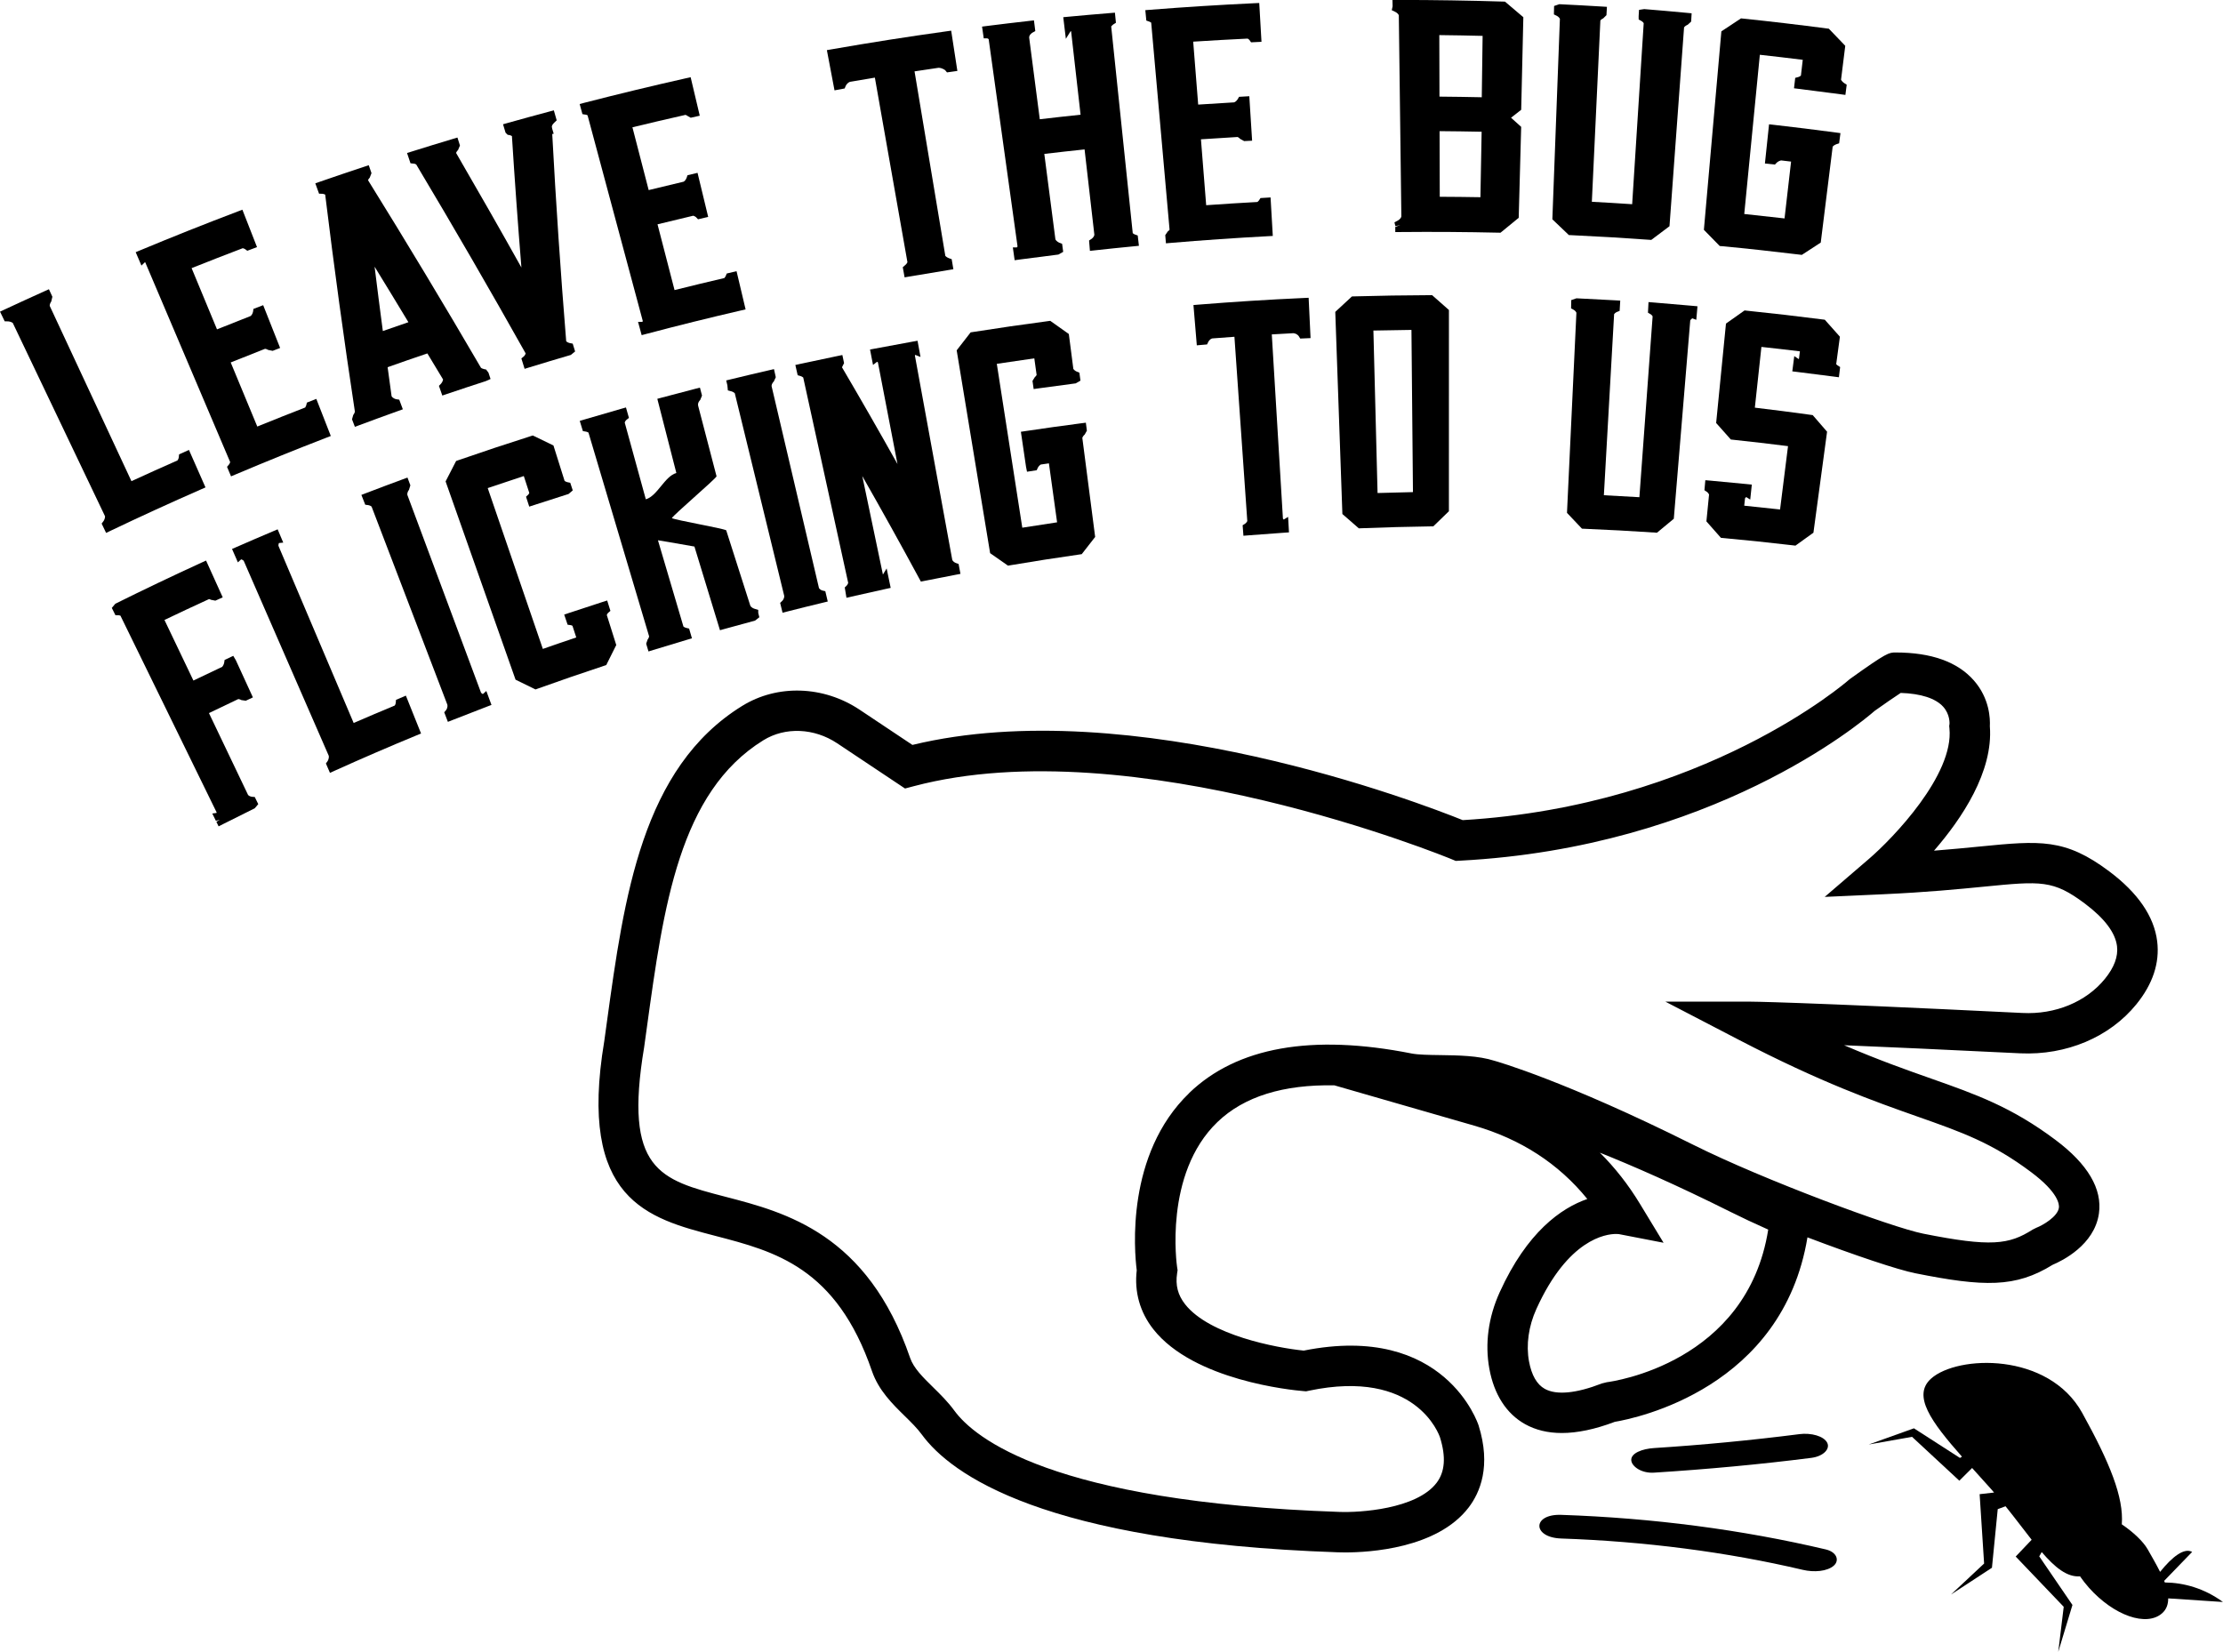 <?xml version="1.0" encoding="UTF-8"?><svg id="Layer_2" xmlns="http://www.w3.org/2000/svg" viewBox="0 0 97.272 72.288"><g id="Components"><g id="d7af3b1c-fe21-4a68-b217-de46b5b76220_4"><path d="M97.272,70.106c-.814-.598-1.71-.848-2.546-.856-.009-.024-.019-.048-.029-.071l1.225-1.266c-.346-.192-.866.204-1.403.873-.164-.327-.357-.661-.541-.984-.2-.351-.636-.759-1.134-1.096.091-1.189-.533-2.71-1.732-4.876-1.478-2.67-5.458-2.534-6.613-1.502-.829.74-.009,1.878,1.351,3.417l-.088.055-1.931-1.243-.082-.053-.065.023-1.914.685,1.896-.335c.284.264,2.019,1.872,2.069,1.919.01-.01.24-.239.559-.556.265.294.543.6.829.921.045.051.088.102.132.153-.366.042-.62.071-.632.072.005.073.165,2.551.196,3.035l-1.45,1.357,1.734-1.134.059-.039.01-.104.243-2.46.342-.126c.414.515.79,1.018,1.142,1.466-.388.409-.686.723-.698.734.052.053,1.812,1.897,2.101,2.199l-.239,1.972.6-1.984.021-.068-.059-.086-1.394-2.041.108-.188c.577.67,1.107,1.106,1.676,1.062.118.17.248.338.394.502,1.09,1.22,2.523,1.718,3.201,1.112.195-.175.265-.399.264-.649l2.395.158Z"/><path d="M8.991,21.328l-.723-1.639-.432.195-.013.129c0,.004-.007.071-.058.136-.673.297-1.344.599-2.013.907l-3.576-7.67c-.003-.105.068-.194.068-.194l.048-.206-.151-.329-.2.09c-.581.262-1.161.527-1.739.797l-.201.094.206.424.136.001c.037 0.0.139.014.215.067l4.037,8.459c.008.11-.062.211-.067.217l-.08.106.195.408.199-.095c1.292-.617,2.619-1.224,3.946-1.806l.203-.089Z"/><path d="M6.339,11.473c.005.002.01.004.016.006l3.718,8.745c-.015.048-.042.089-.054.104l-.085.101.176.417.203-.086c1.305-.552,2.635-1.091,3.955-1.601l.207-.08-.634-1.623-.412.162-.028.113s-.011.043-.046.101c-.701.272-1.399.55-2.097.834l-1.163-2.805c.5-.202,1-.401,1.503-.597.08.01.134.049.134.049l.199.04.326-.126-.741-1.872-.426.163-.019.128c-0.0.001-.025.124-.107.184-.49.191-.98.386-1.469.583l-1.111-2.679c.744-.297,1.49-.588,2.239-.873.061.013.099.041.101.042l.097.071.425-.16-.64-1.637-.204.078c-1.423.54-2.856,1.11-4.258,1.695l-.207.086.252.586.151-.146Z"/><path d="M14.11,8.481c.013 0.0.068.008.119.033.385,3.154.822,6.349,1.3,9.499-.014.067-.057.13-.074.15l.001 0-.053.186.126.329.205-.076c.56-.209,1.121-.415,1.684-.616l.209-.075-.157-.421-.129-.02c-.006-.001-.135-.022-.206-.131-.059-.424-.117-.847-.174-1.271.579-.205,1.158-.406,1.739-.602.23.38.459.759.688,1.14-.013.083-.066.158-.087.181l-.095.098.148.424.207-.07c.566-.192,1.132-.38,1.7-.563l.204-.091-.091-.277-.105-.139-.069-.012c-.041-.007-.125-.036-.154-.062-1.597-2.737-3.259-5.499-4.942-8.209.019-.051.059-.096.074-.11l.077-.199-.119-.347-.208.069c-.641.212-1.282.428-1.921.65l-.21.073.164.454.149.004ZM16.39,11.668c.498.809.991,1.62,1.481,2.432-.374.127-.747.256-1.119.387-.125-.939-.245-1.878-.361-2.818Z"/><path d="M18.1,7.157c.018.002.067.013.111.038,1.631,2.729,3.242,5.511,4.79,8.271-.018.074-.074.125-.074.125l-.113.094.141.456.21-.065c.603-.185,1.208-.367,1.814-.544l.186-.152-.105-.342-.132-.025c-.028-.005-.101-.029-.153-.079-.245-3.006-.45-6.056-.611-9.069l.064-.014-.068-.226-.015-.094c.02-.076.079-.138.101-.156l.113-.109-.125-.437-.209.056c-.6.16-1.199.324-1.797.492l-.217.061.111.37.092.091.071.011c.027.004.072.018.115.044.12,1.905.26,3.834.415,5.752-.934-1.671-1.894-3.353-2.859-5.014.028-.075.087-.127.087-.127l.083-.197-.11-.349-.208.063c-.595.178-1.19.36-1.783.547l-.214.067.151.449.14.016Z"/><path d="M25.622,5.014c.015.003.051.012.088.032l2.417,9.004c-.006.013-.013.024-.02.035h-.188l.158.581.212-.056c1.361-.36,2.746-.704,4.119-1.021l.217-.05-.396-1.672-.429.102-.044.107s-.017.04-.059.091c-.729.17-1.456.345-2.181.527l-.745-2.878c.52-.128,1.041-.254,1.562-.376.076.021.123.065.124.065v-0l.087.091.444-.104-.466-1.929-.439.106-.04.115c-.002.005-.043.119-.132.167-.51.119-1.019.242-1.527.367l-.711-2.748c.773-.188,1.548-.369,2.324-.544.055.019.088.048.088.048l.139.078.395-.089-.399-1.685-.213.048c-1.476.332-2.966.692-4.429,1.069l-.214.056.121.443.139.024Z"/><path d="M36.959,3.871l.047-.111c.003-.006.059-.136.192-.181.361-.062.723-.122,1.084-.182l1.425,8.077c-.032.076-.095.124-.096.125h0l-.108.095.08.443.215-.037c.567-.098,1.134-.192,1.702-.283l.217-.035-.074-.441-.123-.043c-.029-.01-.104-.045-.155-.101l-1.347-8.074c.359-.054.715-.107,1.052-.157.169.006.288.106.289.107l.079.095.454-.064-.271-1.762-.215.03c-1.667.231-3.35.495-5.003.784l-.221.038.334,1.76.445-.083Z"/><path d="M43.201,1.678c.016.007.038.018.06.032l1.264,9.076c-.01.016-.022.029-.033.041h-.173l.079.56.218-.03c.565-.076,1.131-.149,1.697-.218l.209-.118-.047-.352-.123-.047c-.001-.001-.116-.046-.17-.147l-.486-3.74c.587-.07,1.174-.135,1.762-.197l.428,3.732c-.009.108-.125.185-.13.188l-.101.066.037.454.219-.024c.567-.063,1.135-.121,1.702-.176l.223-.022-.052-.451-.131-.047s-.041-.016-.087-.053l-.943-9.049c.045-.055.092-.087.092-.087l.115-.073-.044-.442-.216.018c-.608.049-1.214.102-1.821.159l-.224.021.114.946.213-.34c.006.007.013.015.018.023l.413,3.639c-.595.062-1.191.128-1.785.198l-.464-3.57c-.009-.128.138-.216.137-.216l.131-.072-.059-.469-.217.025c-.611.069-1.22.142-1.83.219l-.224.029.074.515h.156Z"/><path d="M50.293.947c.014.005.048.02.08.044l.804,9.063c-.028.037-.065.066-.08.075l0.0.001-.109.16.03.358.22-.019c1.403-.119,2.828-.217,4.234-.292l.222-.012-.098-1.685-.441.027-.06.094c0,.001-.023.036-.074.078-.748.041-1.495.087-2.242.141l-.229-2.884c.535-.037,1.069-.07,1.604-.101.072.033.11.082.11.082l.177.097.348-.017-.123-1.946-.448.026-.06.105c-.003.004-.063.107-.161.138-.523.029-1.046.062-1.568.097l-.218-2.754c.794-.051,1.588-.096,2.384-.134.052.029.078.062.078.062l.07.101.456-.022-.098-1.699-.218.01c-1.506.071-3.034.167-4.545.286l-.222.017.044.456.133.047Z"/><path d="M61.06.524c.004.002.106.051.148.139l.111,8.803c-.01.085-.103.157-.149.182l-.153.082.042.167.214-.054h0l-.22.09v.223l.223-.002c1.43-.014,2.877-.004,4.299.028l.082.002.064-.052c.217-.179.436-.358.654-.536l.079-.064.108-3.981-.443-.399c.12-.095.241-.189.361-.283l.083-.064.094-4.052-.802-.681-.077-.003c-1.51-.047-3.039-.071-4.548-.071h-.3l.007.276-.037.173.16.075ZM64.832,5.765l-.053,2.865c-.593-.01-1.186-.017-1.779-.019l-.008-2.872c.613.005,1.226.013,1.839.026ZM62.98,1.536c.632.007,1.263.018,1.895.034l-.037,2.686c-.617-.013-1.234-.023-1.851-.028l-.007-2.692Z"/><path d="M68.652,10.287l.083.003c1.153.053,2.308.122,3.436.203l.083.006.798-.599.638-8.704c.049-.064.132-.105.163-.116l.147-.136.021-.362-.212-.02c-.62-.059-1.241-.114-1.862-.164l-.228.034-.017.281.002.14.116.063c.004.001.064.035.104.098l-.505,7.922c-.588-.039-1.176-.075-1.764-.106l.373-7.936c.042-.05.103-.082.125-.091l.141-.139.021-.365-.219-.013c-.621-.038-1.242-.072-1.865-.102l-.228.078-.008.369.128.062c.001 0.0.087.043.134.126l-.33,8.778.724.691Z"/><path d="M75.331,10.771c1.134.108,2.288.234,3.431.373l.08.01.068-.044c.224-.147.449-.294.675-.439l.086-.056.522-4.199c.05-.057.125-.093.152-.102l.13-.043.058-.446-.216-.029c-.895-.119-1.79-.23-2.686-.332l-.222-.025-.181,1.715.438.047.075-.079c.003-.003.072-.074.192-.103l.44.052-.286,2.487c-.588-.068-1.175-.133-1.763-.194l.682-6.967c.625.069,1.252.142,1.878.22l-.08.689c-.039.036-.088.057-.105.062l-.145.039-.053.456.218.027c.603.074,1.205.152,1.808.233l.223.03.057-.447-.12-.077c-.019-.012-.091-.069-.128-.141l.185-1.484-.718-.748-.077-.01c-1.234-.161-2.475-.308-3.688-.434l-.079-.008-.859.568-.765,8.685.693.708.081.008Z"/><path d="M11.023,34.867c-.001,0-.095-.008-.166-.075l-1.714-3.587c.428-.207.856-.412,1.285-.614.076.009.136.046.136.046l.192.027.31-.146-.746-1.626-.114-.192-.379.18-.017.117c0,.001-.015.099-.085.183-.422.198-.843.398-1.262.601l-1.267-2.651c.649-.311,1.3-.616,1.953-.915.046.011.076.031.077.031h-0l.197.039.322-.145-.729-1.61-.202.092c-1.258.576-2.526,1.181-3.768,1.798l-.154.183.159.319.136.002s.038.001.082.017l4.209,8.608c-.002.009-.004.018-.006.026l-.184.024.158.319.176-.044-.155.087.098.201.199-.101c.459-.233.919-.462,1.381-.689l.155-.183-.153-.312-.127-.01Z"/><path d="M17.328,30.623l-.011.133s-.006.064-.045.119c-.601.25-1.2.504-1.797.763l-3.292-7.754c-.002-.047.009-.089.022-.121l.189-.018-.245-.581-.204.086c-.531.224-1.062.453-1.591.685l-.201.088.256.586.144-.133c.034.012.074.03.109.06l3.724,8.539c.02.12-.048.227-.053.235l-.072.1.177.41.204-.092c1.177-.531,2.381-1.052,3.58-1.547l.202-.083-.664-1.657-.432.184Z"/><path d="M21.13,30.374c-.025-.013-.054-.032-.081-.06l-3.225-8.658c-.014-.124.069-.214.07-.216l.062-.202-.126-.339-.207.076c-.535.197-1.069.398-1.603.603l-.207.079.169.43.13.017c.001,0,.08.011.147.064l3.316,8.67c.025.126-.046.224-.054.234l-.083.098.16.419.208-.082c.497-.197.995-.39,1.494-.581l.205-.078-.225-.61-.152.135Z"/><path d="M26.53,29.1l.041-.083c.117-.237.235-.473.354-.709l.041-.08-.415-1.317c.021-.055.051-.085.051-.085l.108-.095-.142-.453-.211.067c-.488.157-.976.316-1.462.479l-.208.07.15.444.138.019s.036.005.074.028l.166.51c-.488.164-.976.331-1.462.502l-2.412-7.038c.525-.179,1.052-.355,1.579-.527l.24.739c-.017.043-.04.069-.04.069l-.103.097.141.433.211-.069c.502-.165,1.005-.326,1.51-.485l.183-.156-.11-.334-.126-.026s-.059-.013-.121-.055l-.488-1.551-.085-.041c-.246-.12-.493-.24-.74-.359l-.079-.037-.083.026c-1.051.334-2.124.691-3.188,1.06l-.083.029-.041.078c-.126.244-.252.489-.377.733l-.043.084,3.061,8.676.873.427.088-.032c.968-.347,1.952-.686,2.924-1.007l.088-.029Z"/><path d="M31.504,27.579l.214-.06c.44-.123.88-.244,1.321-.361l.188-.147-.048-.186-.001-.137-.159-.047c-.015-.004-.144-.045-.188-.138l-1.054-3.297c-.164-.091-2.213-.443-2.379-.533.098-.164,1.859-1.663,1.957-1.827l-.805-3.085c-.037-.143.086-.255.089-.258l.079-.193-.091-.347-.213.054c-.48.123-.96.249-1.438.378l-.214.057.833,3.247c-.511.141-.826,1.004-1.336,1.151l-.923-3.358c.02-.07.069-.113.069-.113l.115-.092-.13-.456-.213.06c-.533.151-1.066.306-1.597.464l-.212.063.137.447.135.023c.018.003.067.016.109.041l2.655,8.921c-.017.082-.068.137-.068.138l.001.001-.063.18.102.339.213-.066c.491-.152.984-.301,1.478-.447l.21-.062-.124-.426-.126-.03c-.021-.005-.078-.024-.122-.059l-1.115-3.775s.652.103,1.596.274l1.118,3.662Z"/><path d="M31.777,16.648l.051.214.021.222.164.044c.009.003.082.024.139.08l2.163,8.866c.009.128-.081.217-.085.22l-.093.089.105.43.217-.055c.516-.132,1.033-.26,1.55-.384l.211-.051-.107-.451-.133-.032c-.003-.001-.084-.021-.143-.101l-2.075-8.843c.002-.12.095-.198.096-.199l.088-.19-.079-.354-.216.05c-.554.127-1.107.258-1.66.393l-.214.052Z"/><path d="M35.03,16.457c.001,0,.058.017.117.063l1.968,8.988c-.024.079-.077.13-.08.132l-.071.067.075.452.216-.05c.501-.116,1.003-.227,1.506-.337l.213-.046-.177-.85-.163.267-.903-4.311c.848,1.486,1.682,2.987,2.486,4.475l.078.144.16-.032c.451-.091.903-.179,1.356-.265l.216-.041-.082-.434-.123-.043c-.004-.001-.092-.033-.151-.122l-1.638-8.956c.005-.009.011-.019.016-.028l.23.091-.13-.709-.216.038c-.55.098-1.098.2-1.647.305l-.216.041.131.674.179-.14c.012.008.023.018.035.029l.856,4.447c-.792-1.415-1.606-2.834-2.428-4.233l.091-.183-.075-.354-.215.044c-.542.111-1.084.226-1.625.344l-.217.048.102.448.127.037Z"/><path d="M43.327,24.208l.78.545.09-.015c1.011-.171,2.037-.331,3.048-.475l.089-.013.055-.071c.158-.203.316-.406.475-.609l.057-.073-.562-4.339c.034-.087.106-.144.106-.144l.094-.168-.045-.349-.219.028c-.803.104-1.606.217-2.406.337l-.218.032.225,1.532.043.217.424-.066.049-.107c0-.001.04-.086.128-.142l.358-.052.358,2.581c-.508.075-1.016.154-1.523.235l-1.115-7.171c.547-.083,1.094-.163,1.641-.24l.101.727c-.029.058-.075.091-.075.091l-.106.168.051.358.218-.031c.54-.076,1.081-.148,1.623-.218l.207-.119-.047-.348-.119-.049c-.001-.001-.088-.037-.145-.113l-.198-1.531-.812-.576-.085.011c-1.109.147-2.224.308-3.314.48l-.086.014-.053.068c-.167.213-.334.427-.499.642l-.058.076,1.463,8.874Z"/><path d="M52.222,13.348l.147,1.764.448-.039.054-.112c.003-.005.062-.123.172-.151.324-.025.648-.049.972-.072l.563,8.066c-.033.067-.088.108-.094.112l-.11.07.035.459.222-.018c.518-.041,1.034-.08,1.553-.115l.218-.015-.038-.678-.192.117c-.012-.013-.025-.027-.035-.043l-.487-8.059c.324-.019.644-.037.942-.053.158.015.233.123.234.124l.069.111.451-.02-.084-1.765-.221.01c-1.528.069-3.076.167-4.598.29l-.221.018Z"/><path d="M59.46,23.121l.088-.004c1.039-.041,2.075-.069,3.082-.083l.088-.001.682-.661.001-8.806-.736-.65-.084.001c-1.115.004-2.24.022-3.342.053l-.083.003-.06.056c-.199.183-.397.367-.595.551l-.073.069.311,8.845.721.628ZM60.097,14.465c.555-.013,1.11-.022,1.664-.028l.066,7.098c-.517.01-1.033.023-1.549.04l-.182-7.11Z"/><path d="M72.134,13.22l-.024.463.119.07c.003.001.051.031.085.091l-.579,7.914c-.519-.032-1.036-.06-1.554-.086l.448-7.925c.046-.061.112-.091.112-.091l.13-.052.026-.449-.22-.013c-.565-.033-1.131-.062-1.696-.088l-.228.079-.007.362.12.065c.001 0.0.073.041.113.121l-.412,8.762.066.069c.177.185.353.371.527.557l.062.066.09.004c1.023.042,2.068.098,3.104.167l.088.006.737-.611.72-8.685c.025-.037.06-.066.09-.086l.174.066.052-.593-.219-.02c-.565-.052-1.13-.1-1.695-.145l-.226-.018Z"/><path d="M78.701,15.711l-.189-.127-.086.667.225.027c.531.064,1.06.131,1.591.202l.223.029.054-.447-.119-.077c-.01-.006-.032-.024-.053-.048l.162-1.202-.066-.075c-.18-.203-.36-.406-.541-.608l-.055-.061-.081-.01c-1.117-.144-2.242-.274-3.346-.387l-.082-.009-.067.047c-.223.156-.445.314-.666.471l-.081.058-.43,4.35.065.072c.174.195.348.389.52.585l.057.065.085.009c.808.086,1.613.179,2.418.281l-.348,2.772c-.522-.059-1.045-.114-1.568-.166l.035-.324c.015-.021.033-.038.05-.054l.178.11.069-.655-.217-.022c-.531-.054-1.064-.104-1.597-.151l-.22-.019-.039.438.111.075c.001 0.0.059.04.091.114l-.116,1.175.636.72.088.008c1.023.094,2.063.202,3.088.323l.085.01.07-.051c.212-.154.424-.306.637-.458l.079-.056.597-4.421-.065-.075c-.169-.197-.339-.393-.51-.589l-.054-.062-.082-.011c-.815-.113-1.632-.218-2.449-.315l.287-2.658c.562.06,1.123.125,1.684.193l-.041.325c-.006.006-.012.011-.018.015Z"/><path d="M70.644,62.223c.971-.161,7.356-1.484,8.445-8.076,2.087.793,3.96,1.42,4.717,1.571,3.006.601,4.387.637,6.012-.37.41-.172,1.827-.861,2.025-2.243.154-1.076-.484-2.16-1.898-3.22-1.928-1.446-3.483-1.994-5.452-2.689-1.064-.375-2.279-.803-3.8-1.456,1.78.074,4.268.185,7.715.354,2.006.091,3.9-.703,5.072-2.144.721-.888,1.028-1.816.912-2.758-.135-1.088-.84-2.118-2.097-3.06-1.937-1.453-3.028-1.347-5.664-1.088-.58.057-1.236.121-2.004.182,1.215-1.4,2.598-3.458,2.443-5.444.018-.328-.008-1.219-.701-2.007-.712-.811-1.861-1.222-3.418-1.222-.3,0-.381,0-1.982,1.144l-.074.059c-.063.056-6.317,5.513-16.891,6.133-1.775-.716-14.476-5.615-24.079-3.291l-2.309-1.54c-1.581-1.054-3.6-1.12-5.142-.166-4.386,2.711-5.164,8.362-5.917,13.828l-.116.842c-1.163,6.954,1.904,7.752,4.87,8.523,2.598.676,5.286,1.375,6.844,5.915.289.841.896,1.437,1.431,1.962.283.277.549.539.749.813,1.268,1.734,5.318,4.71,18.194,5.154.055.003.169.006.33.006,1.041,0,4.019-.164,5.4-1.96.507-.66.996-1.82.441-3.596-.015-.046-1.464-4.513-7.652-3.276-1.196-.12-4.125-.675-5.189-2.025-.32-.406-.431-.837-.352-1.356l.021-.137-.021-.135c-.006-.041-.601-4.079,1.768-6.352,1.163-1.117,2.885-1.645,5.114-1.603l6.117,1.763c2.036.587,3.696,1.664,4.95,3.21-1.138.395-2.634,1.436-3.834,4.082-.497,1.094-.653,2.251-.452,3.347.207,1.131.748,1.97,1.564,2.425.463.258.999.387,1.607.387.681,0,1.451-.162,2.305-.484ZM52.039,47.831c-2.784,2.682-2.404,6.925-2.299,7.757-.111.944.139,1.835.729,2.583,1.768,2.244,6.068,2.663,6.553,2.703l.129.011.127-.027c4.673-.983,5.692,1.924,5.732,2.043.268.858.218,1.51-.153,1.994-.88,1.147-3.366,1.304-4.262,1.267-12.589-.434-15.967-3.244-16.835-4.431-.285-.39-.617-.716-.938-1.031-.434-.426-.843-.829-.997-1.275-1.867-5.438-5.453-6.371-8.071-7.051-2.881-.749-4.468-1.162-3.568-6.546l.018-.131.102-.736c.729-5.293,1.417-10.293,5.096-12.566.956-.592,2.225-.539,3.233.133l2.967,1.978.385-.102c9.58-2.535,23.388,3.136,23.526,3.193l.185.077.201-.011c11.02-.58,17.519-6.02,18.132-6.555.412-.293.893-.626,1.14-.785.881.029,1.519.235,1.853.599.312.341.281.75.282.75l-.014.101.01.101c.203,2.028-2.469,4.806-3.516,5.706l-1.942,1.669,2.557-.116c1.914-.087,3.292-.222,4.4-.331,2.518-.248,3.042-.299,4.432.743.857.644,1.329,1.27,1.402,1.863.055.447-.123.927-.53,1.427-.817,1.006-2.169,1.568-3.614,1.493-10.033-.492-11.931-.497-12.007-.497h-3.614l3.207,1.667c3.608,1.877,5.947,2.701,7.825,3.363,1.968.694,3.268,1.152,4.98,2.436,1.197.898,1.229,1.417,1.21,1.554-.054.392-.706.768-.991.878l-.164.082c-1.03.655-1.824.765-4.788.173-1.362-.272-6.956-2.338-10.061-3.89-5.595-2.797-8.602-3.649-8.695-3.674-.703-.226-1.594-.238-2.379-.249-.472-.006-.959-.013-1.245-.07-4.369-.865-7.645-.282-9.734,1.73ZM66.905,59.577c-.134-.729-.019-1.544.324-2.298,1.387-3.058,3.037-3.28,3.488-3.28.068,0,.11.005.117.006l1.959.379-1.035-1.705c-.506-.835-1.091-1.581-1.752-2.237,1.397.558,3.326,1.396,5.743,2.604.469.234,1.012.49,1.623.762-.926,5.837-6.807,6.647-7.063,6.679l-.214.053c-1.129.44-1.993.52-2.502.236-.345-.193-.576-.597-.688-1.201Z"/><path d="M78.73,62.76c-2.098.267-4.25.474-6.356.608-.515.033-1.02.224-.994.538.022.264.441.574.994.538,2.316-.147,4.614-.358,6.885-.647.523-.067.833-.39.694-.662-.147-.29-.698-.443-1.223-.376Z"/><path d="M79.888,67.803c-3.665-.863-7.558-1.375-11.573-1.512-1.277-.043-1.272.992,0,1.035,3.641.124,7.244.588,10.57,1.371.489.115,1.069.073,1.36-.186.249-.222.135-.592-.357-.708Z"/></g></g></svg>